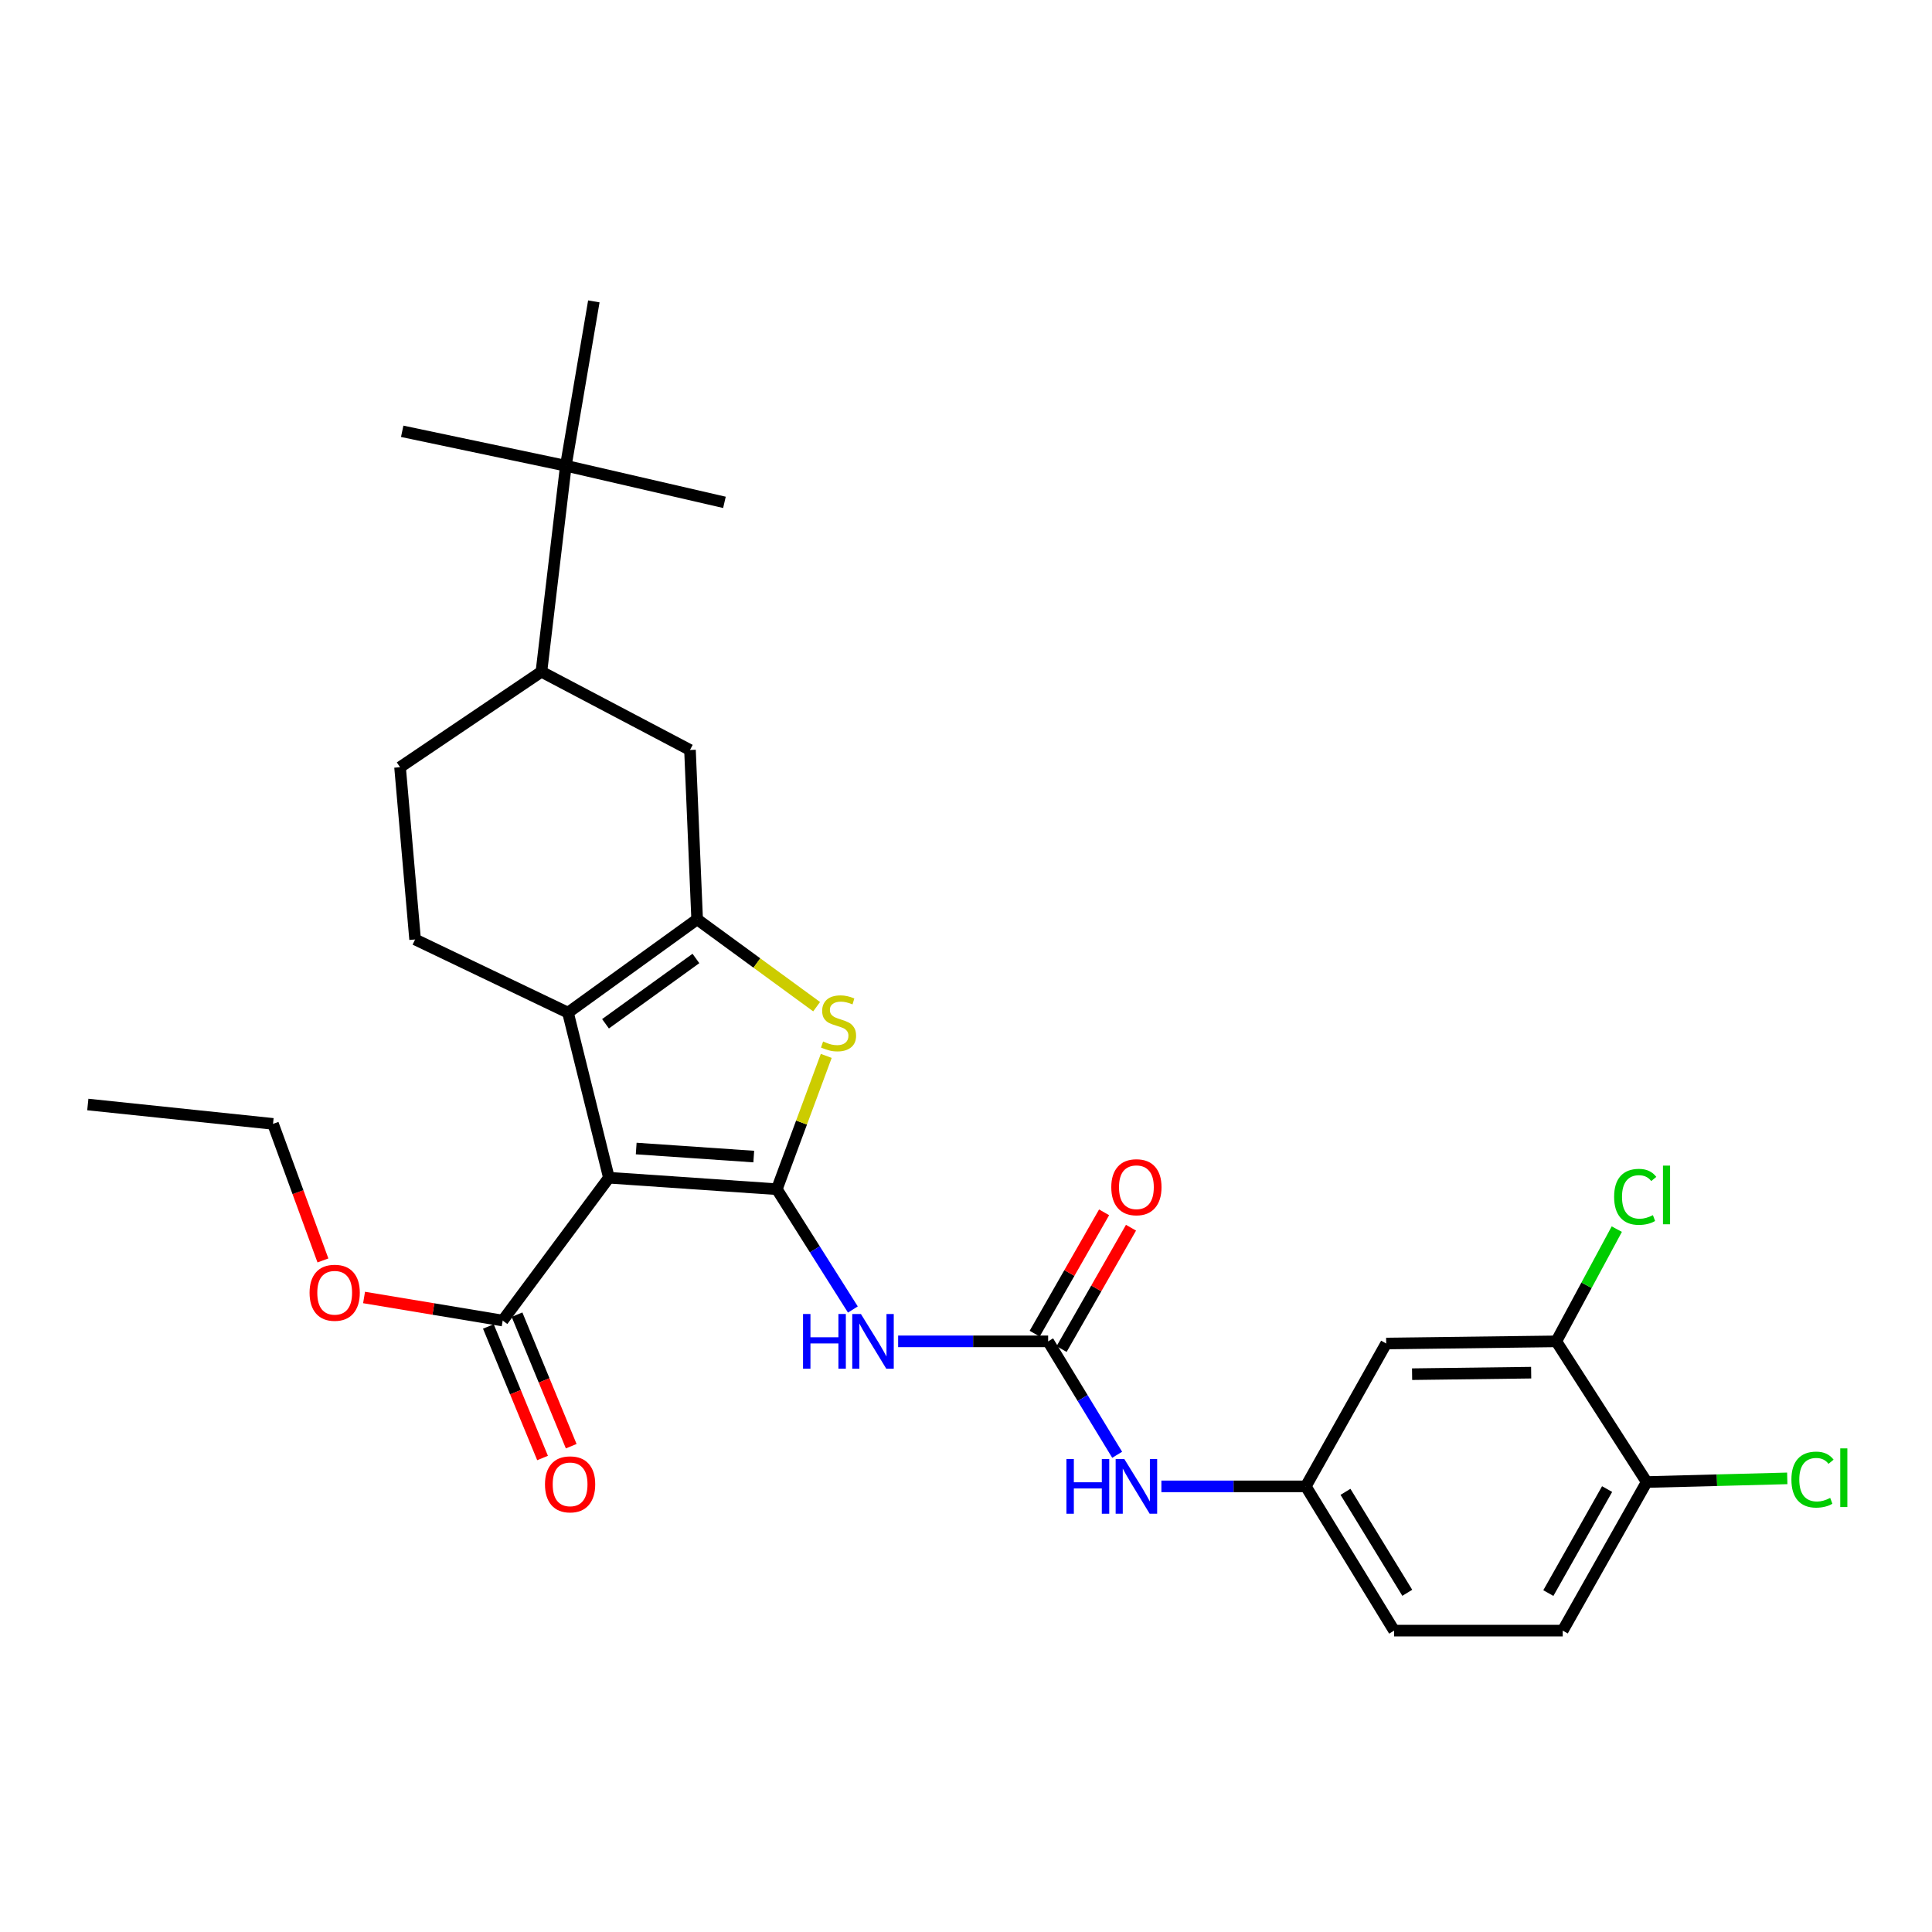 <?xml version='1.0' encoding='iso-8859-1'?>
<svg version='1.1' baseProfile='full'
              xmlns='http://www.w3.org/2000/svg'
                      xmlns:rdkit='http://www.rdkit.org/xml'
                      xmlns:xlink='http://www.w3.org/1999/xlink'
                  xml:space='preserve'
width='1000px' height='1000px' viewBox='0 0 1000 1000'>
<!-- END OF HEADER -->
<rect style='opacity:1.0;fill:#FFFFFF;stroke:none' width='1000' height='1000' x='0' y='0'> </rect>
<path class='bond-0' d='M 402.089,615.533 L 315.165,609.588' style='fill:none;fill-rule:evenodd;stroke:#000000;stroke-width:6px;stroke-linecap:butt;stroke-linejoin:miter;stroke-opacity:1' />
<path class='bond-0' d='M 390.145,598.636 L 329.298,594.475' style='fill:none;fill-rule:evenodd;stroke:#000000;stroke-width:6px;stroke-linecap:butt;stroke-linejoin:miter;stroke-opacity:1' />
<path class='bond-3' d='M 402.089,615.533 L 414.877,581.03' style='fill:none;fill-rule:evenodd;stroke:#000000;stroke-width:6px;stroke-linecap:butt;stroke-linejoin:miter;stroke-opacity:1' />
<path class='bond-3' d='M 414.877,581.03 L 427.665,546.527' style='fill:none;fill-rule:evenodd;stroke:#CCCC00;stroke-width:6px;stroke-linecap:butt;stroke-linejoin:miter;stroke-opacity:1' />
<path class='bond-4' d='M 402.089,615.533 L 421.766,646.664' style='fill:none;fill-rule:evenodd;stroke:#000000;stroke-width:6px;stroke-linecap:butt;stroke-linejoin:miter;stroke-opacity:1' />
<path class='bond-4' d='M 421.766,646.664 L 441.443,677.795' style='fill:none;fill-rule:evenodd;stroke:#0000FF;stroke-width:6px;stroke-linecap:butt;stroke-linejoin:miter;stroke-opacity:1' />
<path class='bond-2' d='M 315.165,609.588 L 293.989,524.144' style='fill:none;fill-rule:evenodd;stroke:#000000;stroke-width:6px;stroke-linecap:butt;stroke-linejoin:miter;stroke-opacity:1' />
<path class='bond-6' d='M 315.165,609.588 L 260.193,683.518' style='fill:none;fill-rule:evenodd;stroke:#000000;stroke-width:6px;stroke-linecap:butt;stroke-linejoin:miter;stroke-opacity:1' />
<path class='bond-1' d='M 360.842,475.856 L 391.764,498.456' style='fill:none;fill-rule:evenodd;stroke:#000000;stroke-width:6px;stroke-linecap:butt;stroke-linejoin:miter;stroke-opacity:1' />
<path class='bond-1' d='M 391.764,498.456 L 422.685,521.056' style='fill:none;fill-rule:evenodd;stroke:#CCCC00;stroke-width:6px;stroke-linecap:butt;stroke-linejoin:miter;stroke-opacity:1' />
<path class='bond-7' d='M 360.842,475.856 L 357.134,388.192' style='fill:none;fill-rule:evenodd;stroke:#000000;stroke-width:6px;stroke-linecap:butt;stroke-linejoin:miter;stroke-opacity:1' />
<path class='bond-29' d='M 360.842,475.856 L 293.989,524.144' style='fill:none;fill-rule:evenodd;stroke:#000000;stroke-width:6px;stroke-linecap:butt;stroke-linejoin:miter;stroke-opacity:1' />
<path class='bond-29' d='M 360.208,496.104 L 313.411,529.906' style='fill:none;fill-rule:evenodd;stroke:#000000;stroke-width:6px;stroke-linecap:butt;stroke-linejoin:miter;stroke-opacity:1' />
<path class='bond-8' d='M 293.989,524.144 L 214.855,486.257' style='fill:none;fill-rule:evenodd;stroke:#000000;stroke-width:6px;stroke-linecap:butt;stroke-linejoin:miter;stroke-opacity:1' />
<path class='bond-5' d='M 464.872,694.284 L 503.693,694.284' style='fill:none;fill-rule:evenodd;stroke:#0000FF;stroke-width:6px;stroke-linecap:butt;stroke-linejoin:miter;stroke-opacity:1' />
<path class='bond-5' d='M 503.693,694.284 L 542.515,694.284' style='fill:none;fill-rule:evenodd;stroke:#000000;stroke-width:6px;stroke-linecap:butt;stroke-linejoin:miter;stroke-opacity:1' />
<path class='bond-9' d='M 542.515,694.284 L 560.38,723.636' style='fill:none;fill-rule:evenodd;stroke:#000000;stroke-width:6px;stroke-linecap:butt;stroke-linejoin:miter;stroke-opacity:1' />
<path class='bond-9' d='M 560.38,723.636 L 578.245,752.989' style='fill:none;fill-rule:evenodd;stroke:#0000FF;stroke-width:6px;stroke-linecap:butt;stroke-linejoin:miter;stroke-opacity:1' />
<path class='bond-16' d='M 549.477,698.267 L 567.441,666.864' style='fill:none;fill-rule:evenodd;stroke:#000000;stroke-width:6px;stroke-linecap:butt;stroke-linejoin:miter;stroke-opacity:1' />
<path class='bond-16' d='M 567.441,666.864 L 585.404,635.462' style='fill:none;fill-rule:evenodd;stroke:#FF0000;stroke-width:6px;stroke-linecap:butt;stroke-linejoin:miter;stroke-opacity:1' />
<path class='bond-16' d='M 535.552,690.301 L 553.516,658.899' style='fill:none;fill-rule:evenodd;stroke:#000000;stroke-width:6px;stroke-linecap:butt;stroke-linejoin:miter;stroke-opacity:1' />
<path class='bond-16' d='M 553.516,658.899 L 571.479,627.496' style='fill:none;fill-rule:evenodd;stroke:#FF0000;stroke-width:6px;stroke-linecap:butt;stroke-linejoin:miter;stroke-opacity:1' />
<path class='bond-18' d='M 252.776,686.573 L 266.801,720.616' style='fill:none;fill-rule:evenodd;stroke:#000000;stroke-width:6px;stroke-linecap:butt;stroke-linejoin:miter;stroke-opacity:1' />
<path class='bond-18' d='M 266.801,720.616 L 280.826,754.659' style='fill:none;fill-rule:evenodd;stroke:#FF0000;stroke-width:6px;stroke-linecap:butt;stroke-linejoin:miter;stroke-opacity:1' />
<path class='bond-18' d='M 267.609,680.462 L 281.634,714.505' style='fill:none;fill-rule:evenodd;stroke:#000000;stroke-width:6px;stroke-linecap:butt;stroke-linejoin:miter;stroke-opacity:1' />
<path class='bond-18' d='M 281.634,714.505 L 295.659,748.548' style='fill:none;fill-rule:evenodd;stroke:#FF0000;stroke-width:6px;stroke-linecap:butt;stroke-linejoin:miter;stroke-opacity:1' />
<path class='bond-21' d='M 260.193,683.518 L 224.315,677.546' style='fill:none;fill-rule:evenodd;stroke:#000000;stroke-width:6px;stroke-linecap:butt;stroke-linejoin:miter;stroke-opacity:1' />
<path class='bond-21' d='M 224.315,677.546 L 188.437,671.574' style='fill:none;fill-rule:evenodd;stroke:#FF0000;stroke-width:6px;stroke-linecap:butt;stroke-linejoin:miter;stroke-opacity:1' />
<path class='bond-10' d='M 357.134,388.192 L 280.237,347.685' style='fill:none;fill-rule:evenodd;stroke:#000000;stroke-width:6px;stroke-linecap:butt;stroke-linejoin:miter;stroke-opacity:1' />
<path class='bond-17' d='M 214.855,486.257 L 207.065,397.105' style='fill:none;fill-rule:evenodd;stroke:#000000;stroke-width:6px;stroke-linecap:butt;stroke-linejoin:miter;stroke-opacity:1' />
<path class='bond-14' d='M 601.133,769.345 L 638.507,769.345' style='fill:none;fill-rule:evenodd;stroke:#0000FF;stroke-width:6px;stroke-linecap:butt;stroke-linejoin:miter;stroke-opacity:1' />
<path class='bond-14' d='M 638.507,769.345 L 675.882,769.345' style='fill:none;fill-rule:evenodd;stroke:#000000;stroke-width:6px;stroke-linecap:butt;stroke-linejoin:miter;stroke-opacity:1' />
<path class='bond-13' d='M 280.237,347.685 L 292.875,241.073' style='fill:none;fill-rule:evenodd;stroke:#000000;stroke-width:6px;stroke-linecap:butt;stroke-linejoin:miter;stroke-opacity:1' />
<path class='bond-30' d='M 280.237,347.685 L 207.065,397.105' style='fill:none;fill-rule:evenodd;stroke:#000000;stroke-width:6px;stroke-linecap:butt;stroke-linejoin:miter;stroke-opacity:1' />
<path class='bond-11' d='M 805.532,694.284 L 717.486,695.398' style='fill:none;fill-rule:evenodd;stroke:#000000;stroke-width:6px;stroke-linecap:butt;stroke-linejoin:miter;stroke-opacity:1' />
<path class='bond-11' d='M 792.528,710.492 L 730.896,711.272' style='fill:none;fill-rule:evenodd;stroke:#000000;stroke-width:6px;stroke-linecap:butt;stroke-linejoin:miter;stroke-opacity:1' />
<path class='bond-20' d='M 805.532,694.284 L 821.191,665.239' style='fill:none;fill-rule:evenodd;stroke:#000000;stroke-width:6px;stroke-linecap:butt;stroke-linejoin:miter;stroke-opacity:1' />
<path class='bond-20' d='M 821.191,665.239 L 836.849,636.193' style='fill:none;fill-rule:evenodd;stroke:#00CC00;stroke-width:6px;stroke-linecap:butt;stroke-linejoin:miter;stroke-opacity:1' />
<path class='bond-31' d='M 805.532,694.284 L 852.323,767.099' style='fill:none;fill-rule:evenodd;stroke:#000000;stroke-width:6px;stroke-linecap:butt;stroke-linejoin:miter;stroke-opacity:1' />
<path class='bond-12' d='M 717.486,695.398 L 675.882,769.345' style='fill:none;fill-rule:evenodd;stroke:#000000;stroke-width:6px;stroke-linecap:butt;stroke-linejoin:miter;stroke-opacity:1' />
<path class='bond-24' d='M 292.875,241.073 L 307.367,155.994' style='fill:none;fill-rule:evenodd;stroke:#000000;stroke-width:6px;stroke-linecap:butt;stroke-linejoin:miter;stroke-opacity:1' />
<path class='bond-25' d='M 292.875,241.073 L 208.179,223.239' style='fill:none;fill-rule:evenodd;stroke:#000000;stroke-width:6px;stroke-linecap:butt;stroke-linejoin:miter;stroke-opacity:1' />
<path class='bond-26' d='M 292.875,241.073 L 374.968,260.021' style='fill:none;fill-rule:evenodd;stroke:#000000;stroke-width:6px;stroke-linecap:butt;stroke-linejoin:miter;stroke-opacity:1' />
<path class='bond-22' d='M 675.882,769.345 L 721.576,844.006' style='fill:none;fill-rule:evenodd;stroke:#000000;stroke-width:6px;stroke-linecap:butt;stroke-linejoin:miter;stroke-opacity:1' />
<path class='bond-22' d='M 696.419,772.17 L 728.405,824.432' style='fill:none;fill-rule:evenodd;stroke:#000000;stroke-width:6px;stroke-linecap:butt;stroke-linejoin:miter;stroke-opacity:1' />
<path class='bond-15' d='M 852.323,767.099 L 808.866,844.006' style='fill:none;fill-rule:evenodd;stroke:#000000;stroke-width:6px;stroke-linecap:butt;stroke-linejoin:miter;stroke-opacity:1' />
<path class='bond-15' d='M 831.838,770.743 L 801.417,824.577' style='fill:none;fill-rule:evenodd;stroke:#000000;stroke-width:6px;stroke-linecap:butt;stroke-linejoin:miter;stroke-opacity:1' />
<path class='bond-23' d='M 852.323,767.099 L 888.704,766.151' style='fill:none;fill-rule:evenodd;stroke:#000000;stroke-width:6px;stroke-linecap:butt;stroke-linejoin:miter;stroke-opacity:1' />
<path class='bond-23' d='M 888.704,766.151 L 925.084,765.203' style='fill:none;fill-rule:evenodd;stroke:#00CC00;stroke-width:6px;stroke-linecap:butt;stroke-linejoin:miter;stroke-opacity:1' />
<path class='bond-19' d='M 808.866,844.006 L 721.576,844.006' style='fill:none;fill-rule:evenodd;stroke:#000000;stroke-width:6px;stroke-linecap:butt;stroke-linejoin:miter;stroke-opacity:1' />
<path class='bond-27' d='M 167.148,652.399 L 154.229,617.059' style='fill:none;fill-rule:evenodd;stroke:#FF0000;stroke-width:6px;stroke-linecap:butt;stroke-linejoin:miter;stroke-opacity:1' />
<path class='bond-27' d='M 154.229,617.059 L 141.309,581.719' style='fill:none;fill-rule:evenodd;stroke:#000000;stroke-width:6px;stroke-linecap:butt;stroke-linejoin:miter;stroke-opacity:1' />
<path class='bond-28' d='M 141.309,581.719 L 45.455,571.692' style='fill:none;fill-rule:evenodd;stroke:#000000;stroke-width:6px;stroke-linecap:butt;stroke-linejoin:miter;stroke-opacity:1' />
<path  class='atom-4' d='M 426.032 539.069
Q 426.352 539.189, 427.672 539.749
Q 428.992 540.309, 430.432 540.669
Q 431.912 540.989, 433.352 540.989
Q 436.032 540.989, 437.592 539.709
Q 439.152 538.389, 439.152 536.109
Q 439.152 534.549, 438.352 533.589
Q 437.592 532.629, 436.392 532.109
Q 435.192 531.589, 433.192 530.989
Q 430.672 530.229, 429.152 529.509
Q 427.672 528.789, 426.592 527.269
Q 425.552 525.749, 425.552 523.189
Q 425.552 519.629, 427.952 517.429
Q 430.392 515.229, 435.192 515.229
Q 438.472 515.229, 442.192 516.789
L 441.272 519.869
Q 437.872 518.469, 435.312 518.469
Q 432.552 518.469, 431.032 519.629
Q 429.512 520.749, 429.552 522.709
Q 429.552 524.229, 430.312 525.149
Q 431.112 526.069, 432.232 526.589
Q 433.392 527.109, 435.312 527.709
Q 437.872 528.509, 439.392 529.309
Q 440.912 530.109, 441.992 531.749
Q 443.112 533.349, 443.112 536.109
Q 443.112 540.029, 440.472 542.149
Q 437.872 544.229, 433.512 544.229
Q 430.992 544.229, 429.072 543.669
Q 427.192 543.149, 424.952 542.229
L 426.032 539.069
' fill='#CCCC00'/>
<path  class='atom-5' d='M 415.646 680.124
L 419.486 680.124
L 419.486 692.164
L 433.966 692.164
L 433.966 680.124
L 437.806 680.124
L 437.806 708.444
L 433.966 708.444
L 433.966 695.364
L 419.486 695.364
L 419.486 708.444
L 415.646 708.444
L 415.646 680.124
' fill='#0000FF'/>
<path  class='atom-5' d='M 445.606 680.124
L 454.886 695.124
Q 455.806 696.604, 457.286 699.284
Q 458.766 701.964, 458.846 702.124
L 458.846 680.124
L 462.606 680.124
L 462.606 708.444
L 458.726 708.444
L 448.766 692.044
Q 447.606 690.124, 446.366 687.924
Q 445.166 685.724, 444.806 685.044
L 444.806 708.444
L 441.126 708.444
L 441.126 680.124
L 445.606 680.124
' fill='#0000FF'/>
<path  class='atom-10' d='M 551.98 755.185
L 555.82 755.185
L 555.82 767.225
L 570.3 767.225
L 570.3 755.185
L 574.14 755.185
L 574.14 783.505
L 570.3 783.505
L 570.3 770.425
L 555.82 770.425
L 555.82 783.505
L 551.98 783.505
L 551.98 755.185
' fill='#0000FF'/>
<path  class='atom-10' d='M 581.94 755.185
L 591.22 770.185
Q 592.14 771.665, 593.62 774.345
Q 595.1 777.025, 595.18 777.185
L 595.18 755.185
L 598.94 755.185
L 598.94 783.505
L 595.06 783.505
L 585.1 767.105
Q 583.94 765.185, 582.7 762.985
Q 581.5 760.785, 581.14 760.105
L 581.14 783.505
L 577.46 783.505
L 577.46 755.185
L 581.94 755.185
' fill='#0000FF'/>
<path  class='atom-17' d='M 575.2 614.499
Q 575.2 607.699, 578.56 603.899
Q 581.92 600.099, 588.2 600.099
Q 594.48 600.099, 597.84 603.899
Q 601.2 607.699, 601.2 614.499
Q 601.2 621.379, 597.8 625.299
Q 594.4 629.179, 588.2 629.179
Q 581.96 629.179, 578.56 625.299
Q 575.2 621.419, 575.2 614.499
M 588.2 625.979
Q 592.52 625.979, 594.84 623.099
Q 597.2 620.179, 597.2 614.499
Q 597.2 608.939, 594.84 606.139
Q 592.52 603.299, 588.2 603.299
Q 583.88 603.299, 581.52 606.099
Q 579.2 608.899, 579.2 614.499
Q 579.2 620.219, 581.52 623.099
Q 583.88 625.979, 588.2 625.979
' fill='#FF0000'/>
<path  class='atom-19' d='M 282.085 768.293
Q 282.085 761.493, 285.445 757.693
Q 288.805 753.893, 295.085 753.893
Q 301.365 753.893, 304.725 757.693
Q 308.085 761.493, 308.085 768.293
Q 308.085 775.173, 304.685 779.093
Q 301.285 782.973, 295.085 782.973
Q 288.845 782.973, 285.445 779.093
Q 282.085 775.213, 282.085 768.293
M 295.085 779.773
Q 299.405 779.773, 301.725 776.893
Q 304.085 773.973, 304.085 768.293
Q 304.085 762.733, 301.725 759.933
Q 299.405 757.093, 295.085 757.093
Q 290.765 757.093, 288.405 759.893
Q 286.085 762.693, 286.085 768.293
Q 286.085 774.013, 288.405 776.893
Q 290.765 779.773, 295.085 779.773
' fill='#FF0000'/>
<path  class='atom-21' d='M 835.467 619.481
Q 835.467 612.441, 838.747 608.761
Q 842.067 605.041, 848.347 605.041
Q 854.187 605.041, 857.307 609.161
L 854.667 611.321
Q 852.387 608.321, 848.347 608.321
Q 844.067 608.321, 841.787 611.201
Q 839.547 614.041, 839.547 619.481
Q 839.547 625.081, 841.867 627.961
Q 844.227 630.841, 848.787 630.841
Q 851.907 630.841, 855.547 628.961
L 856.667 631.961
Q 855.187 632.921, 852.947 633.481
Q 850.707 634.041, 848.227 634.041
Q 842.067 634.041, 838.747 630.281
Q 835.467 626.521, 835.467 619.481
' fill='#00CC00'/>
<path  class='atom-21' d='M 860.747 603.321
L 864.427 603.321
L 864.427 633.681
L 860.747 633.681
L 860.747 603.321
' fill='#00CC00'/>
<path  class='atom-22' d='M 160.233 669.124
Q 160.233 662.324, 163.593 658.524
Q 166.953 654.724, 173.233 654.724
Q 179.513 654.724, 182.873 658.524
Q 186.233 662.324, 186.233 669.124
Q 186.233 676.004, 182.833 679.924
Q 179.433 683.804, 173.233 683.804
Q 166.993 683.804, 163.593 679.924
Q 160.233 676.044, 160.233 669.124
M 173.233 680.604
Q 177.553 680.604, 179.873 677.724
Q 182.233 674.804, 182.233 669.124
Q 182.233 663.564, 179.873 660.764
Q 177.553 657.924, 173.233 657.924
Q 168.913 657.924, 166.553 660.724
Q 164.233 663.524, 164.233 669.124
Q 164.233 674.844, 166.553 677.724
Q 168.913 680.604, 173.233 680.604
' fill='#FF0000'/>
<path  class='atom-24' d='M 927.231 765.842
Q 927.231 758.802, 930.511 755.122
Q 933.831 751.402, 940.111 751.402
Q 945.951 751.402, 949.071 755.522
L 946.431 757.682
Q 944.151 754.682, 940.111 754.682
Q 935.831 754.682, 933.551 757.562
Q 931.311 760.402, 931.311 765.842
Q 931.311 771.442, 933.631 774.322
Q 935.991 777.202, 940.551 777.202
Q 943.671 777.202, 947.311 775.322
L 948.431 778.322
Q 946.951 779.282, 944.711 779.842
Q 942.471 780.402, 939.991 780.402
Q 933.831 780.402, 930.511 776.642
Q 927.231 772.882, 927.231 765.842
' fill='#00CC00'/>
<path  class='atom-24' d='M 952.511 749.682
L 956.191 749.682
L 956.191 780.042
L 952.511 780.042
L 952.511 749.682
' fill='#00CC00'/>
</svg>
